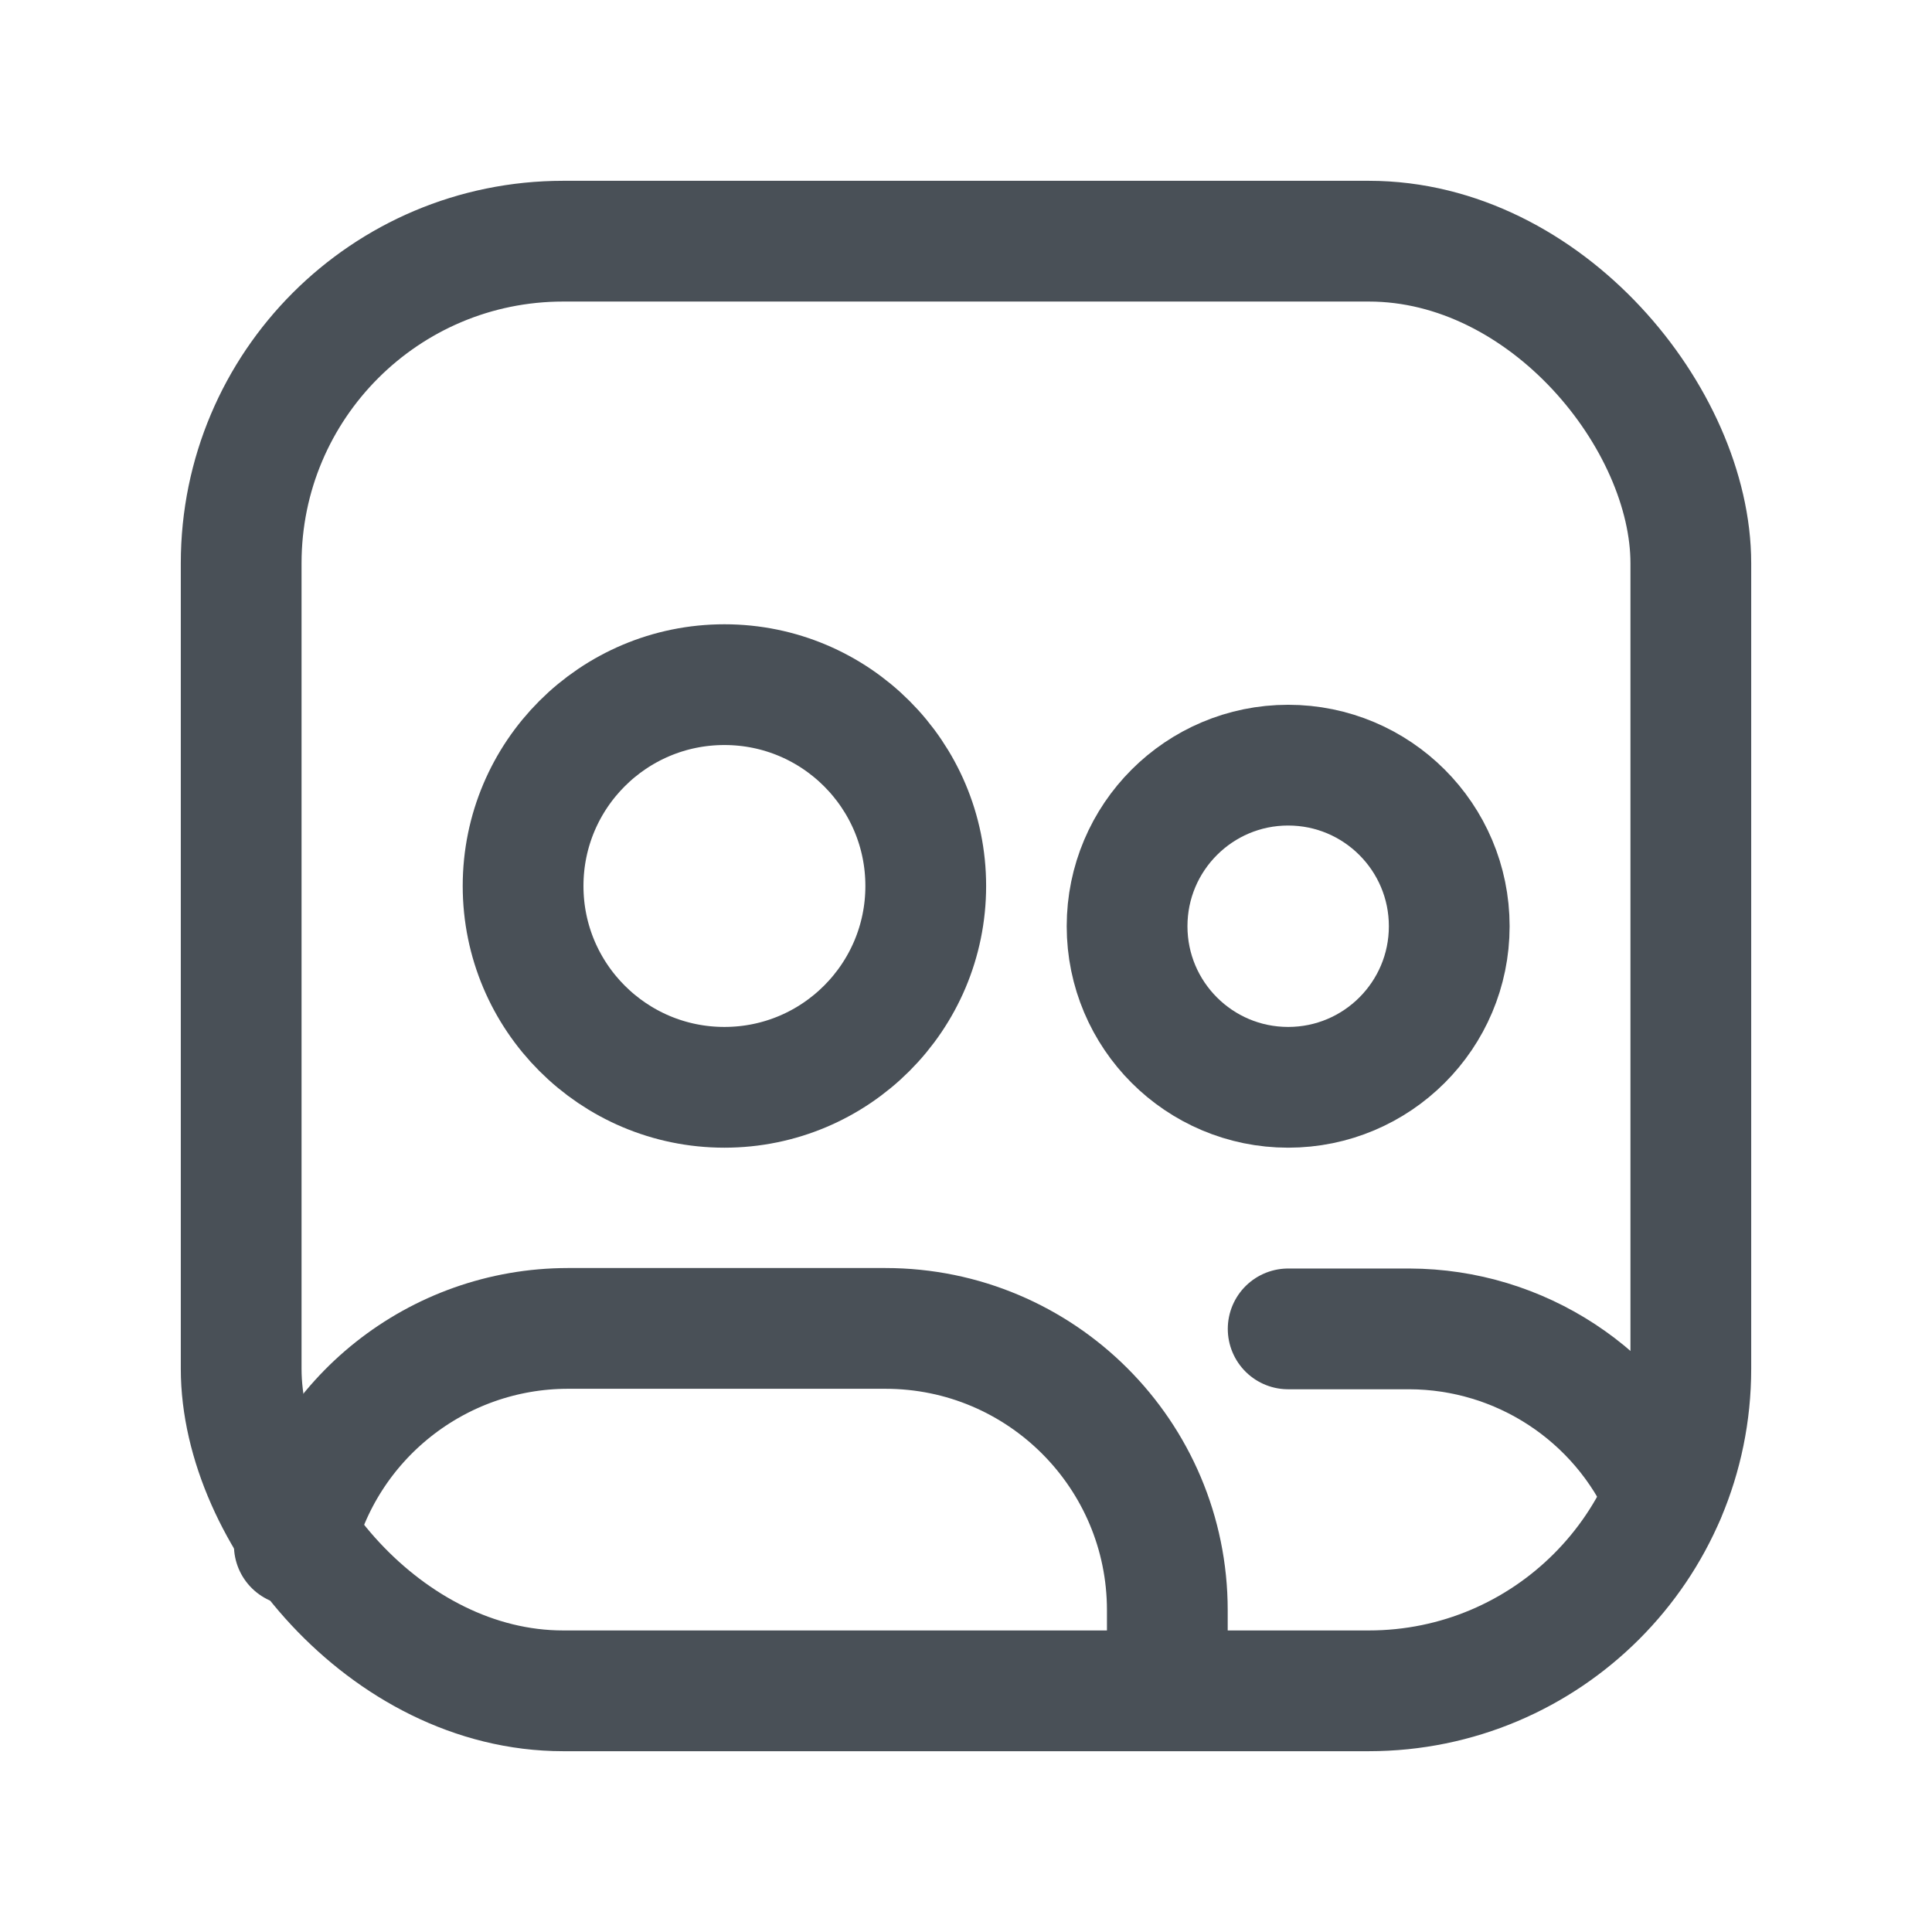 <svg width="24" height="24" viewBox="0 0 24 24" fill="none" xmlns="http://www.w3.org/2000/svg">
<path fill-rule="evenodd" clip-rule="evenodd" d="M16.002 13.507C17.107 13.507 18.003 12.611 18.003 11.506C18.003 10.401 17.107 9.505 16.002 9.505C14.897 9.505 14.001 10.401 14.001 11.506C14.001 12.611 14.897 13.507 16.002 13.507Z" stroke="#495057" stroke-width="1.5" stroke-linecap="round" stroke-linejoin="round"/>
<rect x="2.996" y="2.996" width="18.008" height="18.008" rx="4" stroke="#495057" stroke-width="1.5" stroke-linecap="round" stroke-linejoin="round"/>
<path fill-rule="evenodd" clip-rule="evenodd" d="M8.999 13.507C10.38 13.507 11.5 12.387 11.5 11.006C11.5 9.624 10.38 8.505 8.999 8.505C7.618 8.505 6.498 9.624 6.498 11.006C6.498 12.387 7.618 13.507 8.999 13.507Z" stroke="#495057" stroke-width="1.5" stroke-linecap="round" stroke-linejoin="round"/>
<path d="M14.501 21.004V20.003C14.501 18.07 12.933 16.502 10.999 16.502H7.053C5.433 16.504 4.027 17.619 3.656 19.196" stroke="#495057" stroke-width="1.5" stroke-linecap="round" stroke-linejoin="round"/>
<path d="M16.002 16.508H17.509C18.883 16.512 20.125 17.326 20.677 18.584" stroke="#495057" stroke-width="1.5" stroke-linecap="round" stroke-linejoin="round"/>
</svg>
